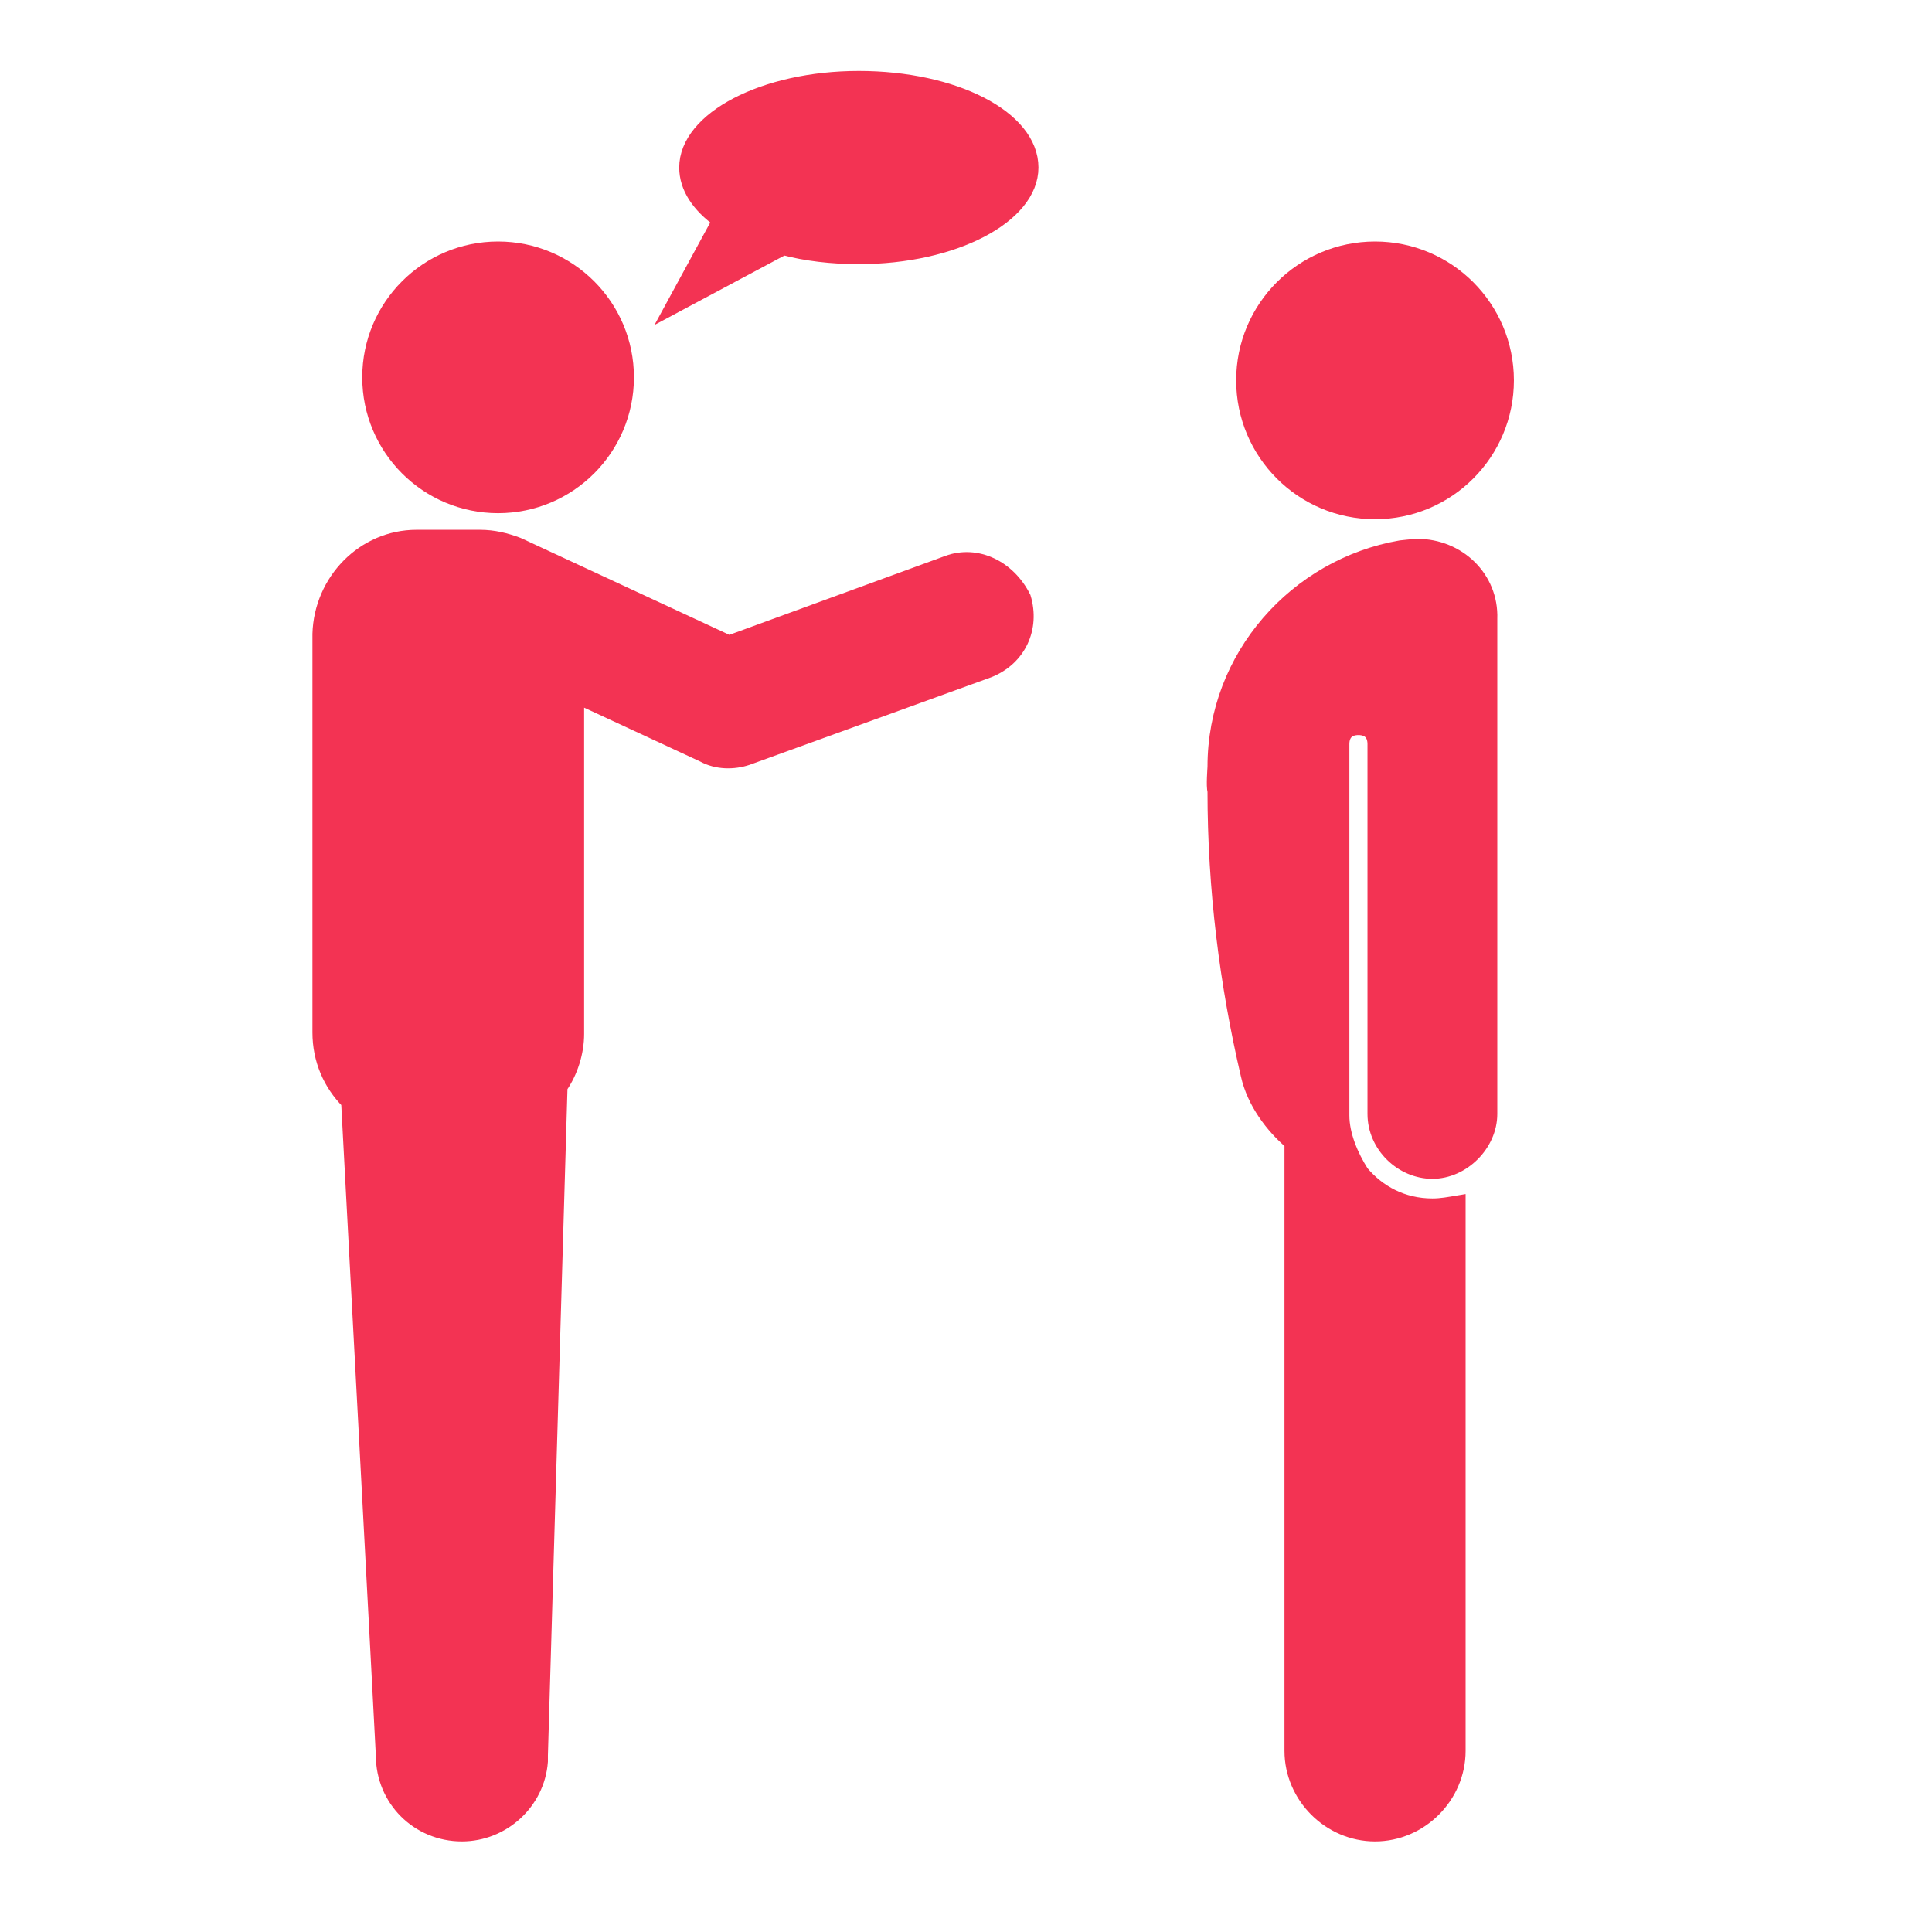 <svg fill="#f33353" height="55" width="55" version="1.1" id="_x31_" xmlns="http://www.w3.org/2000/svg" xmlns:xlink="http://www.w3.org/1999/xlink" viewBox="0 0 128 128" xml:space="preserve" stroke="#f33353"><g id="SVGRepo_bgCarrier" stroke-width="0"></g><g id="SVGRepo_tracerCarrier" stroke-linecap="round" stroke-linejoin="round"></g><g id="SVGRepo_iconCarrier"> <g> <circle cx="91.1" cy="25.2" r="8.7"></circle> <path d="M93.9,36.2c-0.2,0-1.1,0.1-1.1,0.1c-6.9,1.2-12.3,7.2-12.3,14.5c0,0.1-0.1,1.3,0,1.6c0,6.5,0.8,12.8,2.2,18.8 c0.4,1.8,1.6,3.4,2.9,4.5V116c0,3,2.5,5.5,5.5,5.5c3,0,5.5-2.5,5.5-5.5V79.7c-0.6,0.1-1.1,0.2-1.7,0.2c-2,0-3.6-0.9-4.7-2.2 c-0.7-1.1-1.3-2.5-1.3-3.8V49.3c0-0.7,0.4-1.1,1.1-1.1s1.1,0.4,1.1,1.1v24.5c0,2.1,1.8,3.8,3.8,3.8s3.8-1.8,3.8-3.8 c0,0,0-32.7,0-32.8C98.8,38.3,96.6,36.2,93.9,36.2z"></path> <circle cx="33" cy="25" r="8.5"></circle> <path d="M62.8,37.3l-14.5,5.3l-14-6.5c-0.8-0.3-1.6-0.5-2.5-0.5c-0.8,0-3.5,0-4.2,0c-3.5,0-6.3,2.9-6.4,6.4v26.4 c0,1.8,0.7,3.4,1.9,4.6c0,0,2.3,43.1,2.3,43.3c0,2.9,2.3,5.2,5.2,5.2c2.7,0,5-2.1,5.2-4.8c0,0,0,0,0,0l0-0.3c0,0,0-0.1,0-0.1 c0,0,0,0,0,0L37.1,72c0.7-1,1.1-2.3,1.1-3.5V46.1l8.4,3.9c0.9,0.5,2,0.5,2.9,0.2l16-5.8c2-0.8,2.9-2.8,2.3-4.8 C66.8,37.6,64.7,36.6,62.8,37.3z"></path> <path d="M56.9,5.2c-6.3,0-11.4,2.7-11.4,5.9c0,1.3,0.8,2.5,2.2,3.5l-3.1,5.7l7.3-3.9c1.5,0.4,3.2,0.6,5,0.6 c6.3,0,11.4-2.7,11.4-5.9C68.3,7.8,63.2,5.2,56.9,5.2z"></path> </g> </g></svg>